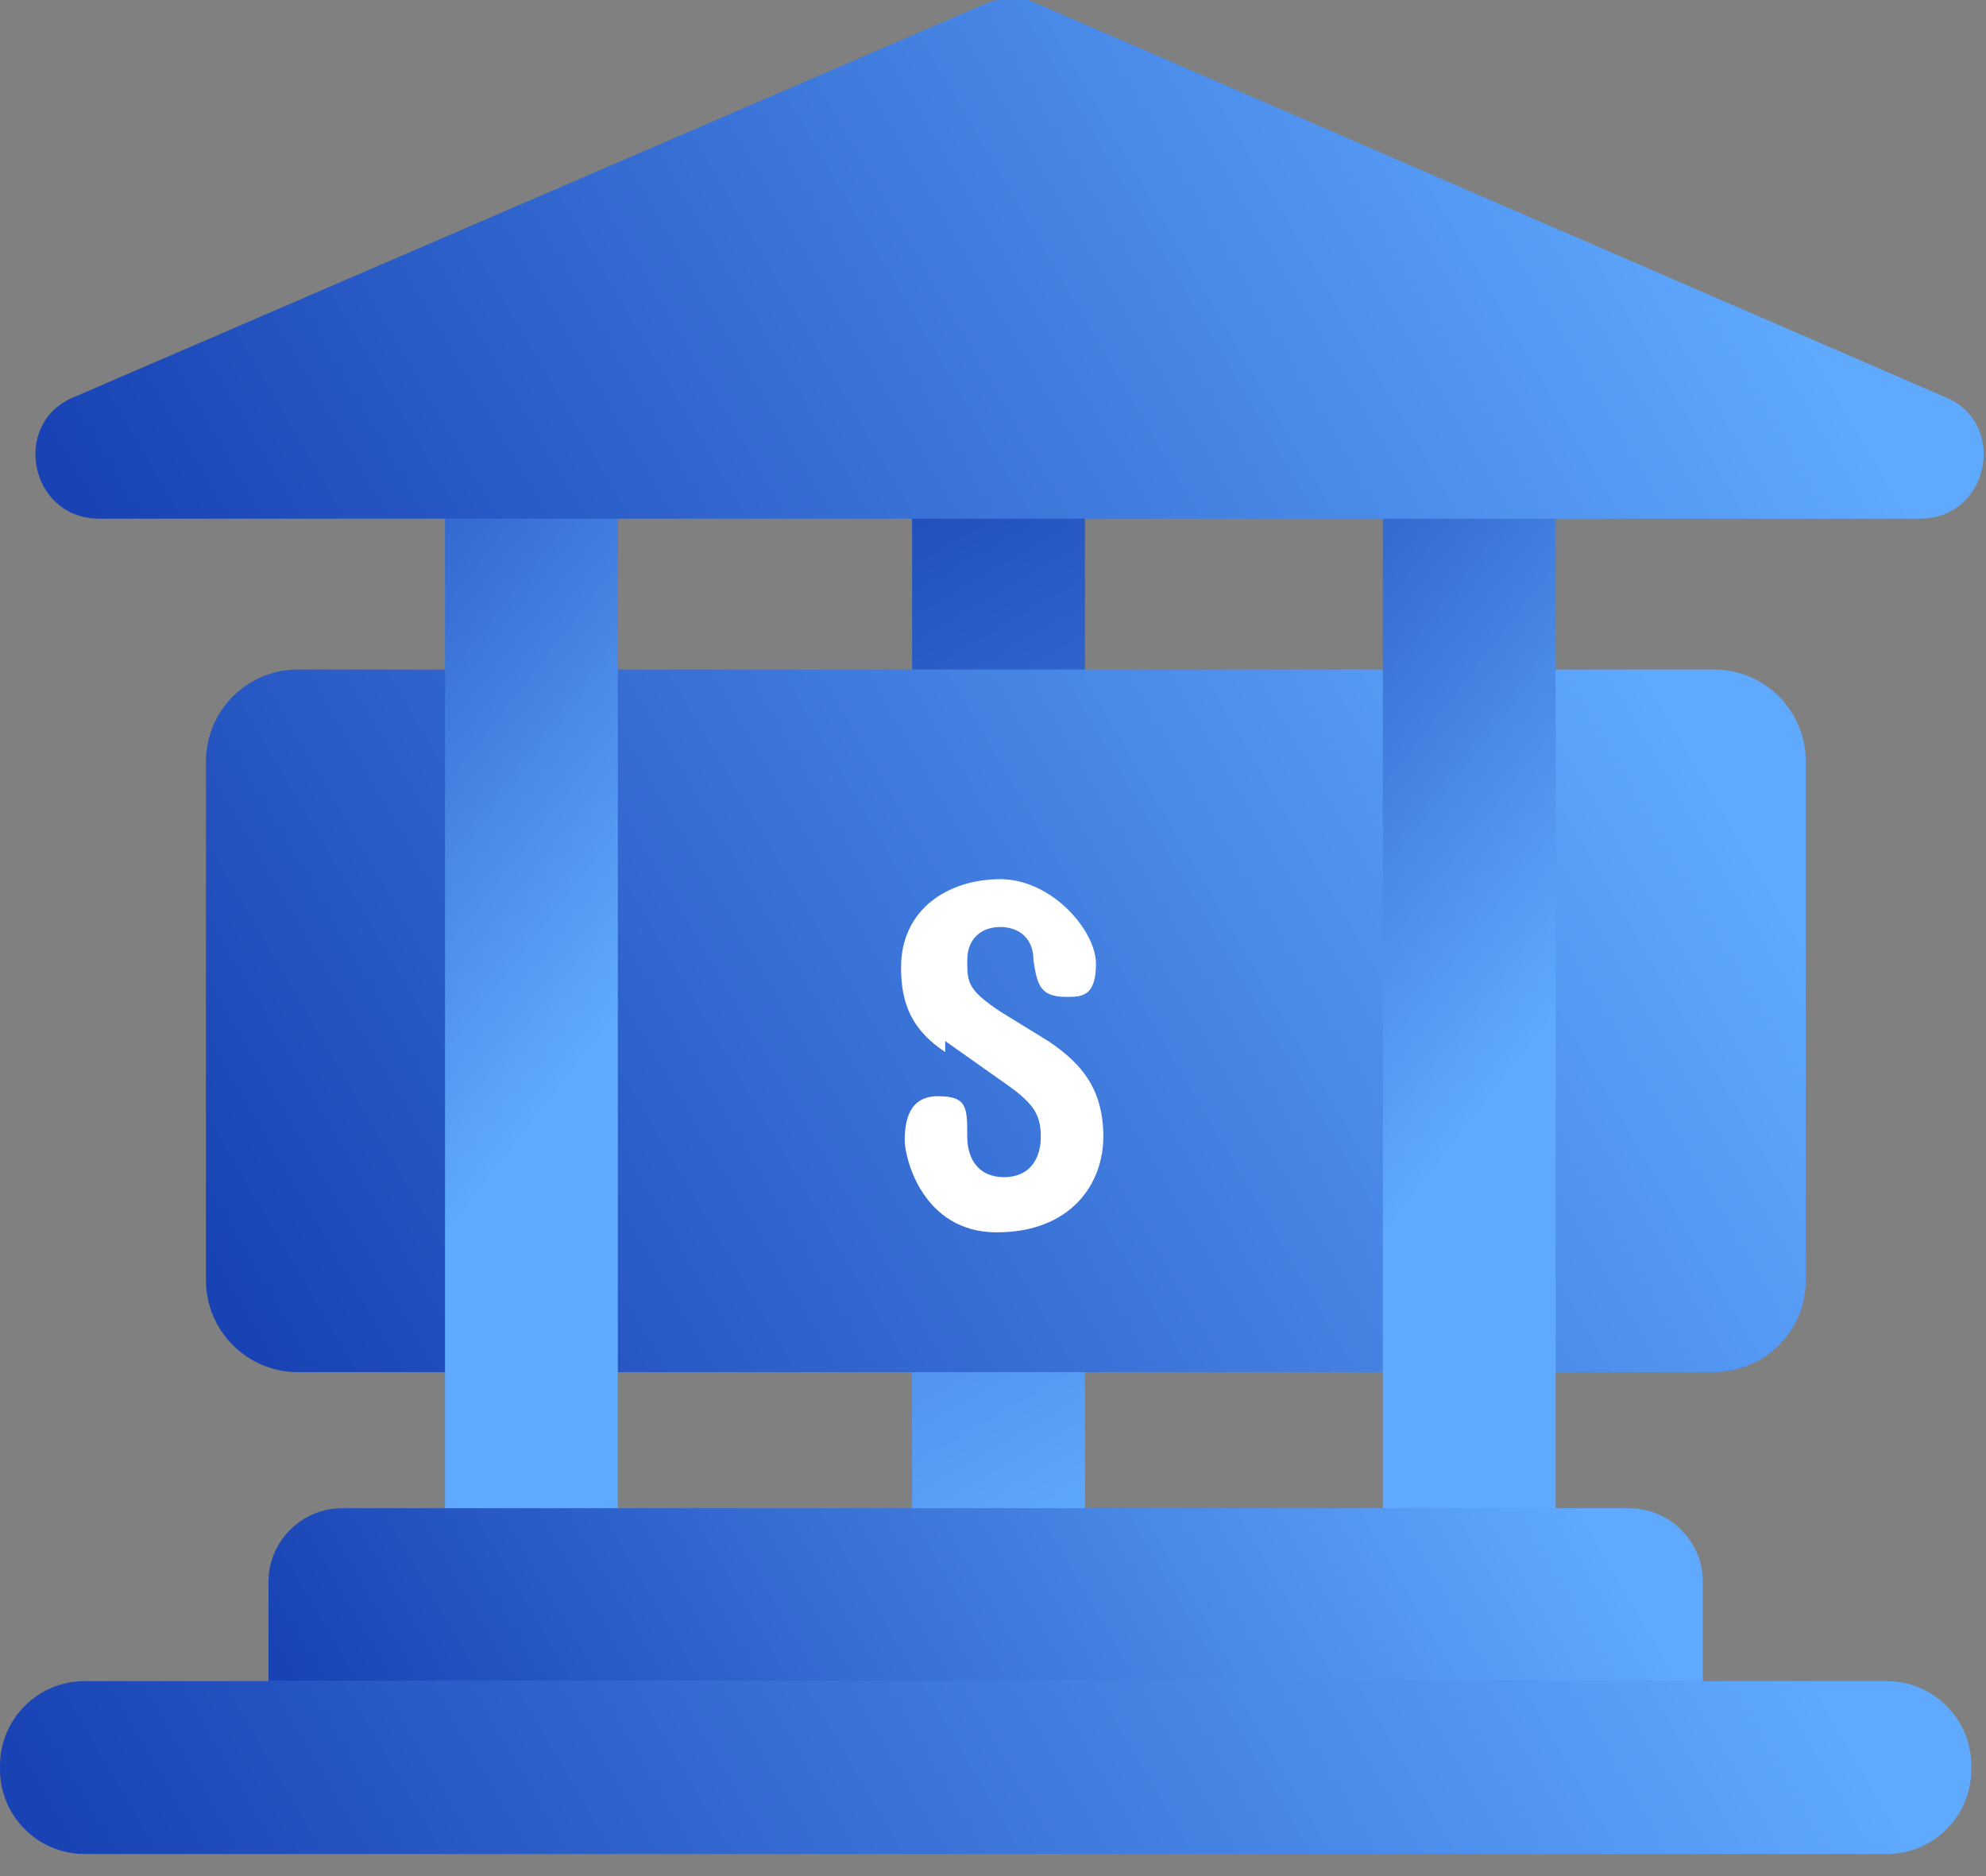 <svg width="54" height="51" viewBox="0 0 54 51" fill="none" xmlns="http://www.w3.org/2000/svg">
<rect x="0" y="0" width="54" height="51" fill="#808080" stroke="none"/>
<g clip-path="url(#clip0_475_1577)">
<path d="M29.5 44L29.5 9.1H24.8V44H29.5Z" fill="url(#paint0_linear_475_1577)"/>
<path d="M46.6 18.2H8.1C6.719 18.2 5.6 19.319 5.6 20.7V34.8C5.6 36.181 6.719 37.3 8.1 37.3H46.6C47.981 37.3 49.1 36.181 49.1 34.8V20.7C49.1 19.319 47.981 18.2 46.6 18.2Z" fill="url(#paint1_linear_475_1577)"/>
<path d="M42.3 44.1V9.2H37.6V44.1H42.3Z" fill="url(#paint2_linear_475_1577)"/>
<path d="M16.8 44.1L16.8 9.2H12.1L12.1 44.1H16.8Z" fill="url(#paint3_linear_475_1577)"/>
<path d="M51.3 45.7H2.3C1.03 45.7 0 46.73 0 48V48.1C0 49.37 1.03 50.4 2.3 50.4H51.3C52.57 50.4 53.6 49.37 53.6 48.1V48C53.6 46.73 52.57 45.7 51.3 45.7Z" fill="url(#paint4_linear_475_1577)"/>
<path d="M9.3 41H44.3C45.4 41 46.3 41.9 46.3 43V45.7H7.3V43C7.3 41.9 8.2 41 9.3 41Z" fill="url(#paint5_linear_475_1577)"/>
<path d="M26.8 0.1L2 10.8C0.3 11.5 0.8 14.1 2.7 14.1H52.2C54.1 14.1 54.6 11.5 52.9 10.8L28.2 0.1C27.8 -0.1 27.3 -0.1 26.8 0.1Z" fill="url(#paint6_linear_475_1577)"/>
<path d="M25.7 28.6C24.8 28 24.5 27.3 24.5 26.3C24.5 24.7 25.8 23.9 27.2 23.9C28.6 23.9 29.8 25.3 29.8 26.2C29.8 27.1 29.4 27.1 29 27.1C28.3 27.1 28.2 26.8 28.1 26.1C28.1 25.5 27.7 25.2 27.2 25.2C26.7 25.2 26.3 25.5 26.3 26.1C26.3 26.7 26.3 26.9 27.2 27.5L28.5 28.3C29.4 28.9 30 29.6 30 30.9C30 32.2 29.1 33.5 27.1 33.5C25.1 33.5 24.6 31.5 24.6 31C24.6 30.5 24.7 29.8 25.5 29.8C26.3 29.8 26.3 30.1 26.3 30.9C26.3 31.5 26.6 32 27.3 32C28 32 28.3 31.5 28.3 30.9C28.3 30.3 28.1 30 27.4 29.5L25.7 28.3V28.6Z" fill="white"/>
</g>
<defs>
<linearGradient id="paint0_linear_475_1577" x1="34.3" y1="39" x2="15.4" y2="6.6" gradientUnits="userSpaceOnUse">
<stop stop-color="#5FA9FF"/>
<stop offset="0.8" stop-color="#1943B4"/>
</linearGradient>
<linearGradient id="paint1_linear_475_1577" x1="44.5" y1="17.7" x2="-0.7" y2="44.1" gradientUnits="userSpaceOnUse">
<stop stop-color="#5FA9FF"/>
<stop offset="0.8" stop-color="#1943B4"/>
</linearGradient>
<linearGradient id="paint2_linear_475_1577" x1="47.2" y1="21.3" x2="28.3" y2="6.6" gradientUnits="userSpaceOnUse">
<stop stop-color="#5FA9FF"/>
<stop offset="0.8" stop-color="#1943B4"/>
</linearGradient>
<linearGradient id="paint3_linear_475_1577" x1="21.7" y1="21.3" x2="2.8" y2="6.6" gradientUnits="userSpaceOnUse">
<stop stop-color="#5FA9FF"/>
<stop offset="0.8" stop-color="#1943B4"/>
</linearGradient>
<linearGradient id="paint4_linear_475_1577" x1="44.7" y1="37.6" x2="-2.1" y2="64.9" gradientUnits="userSpaceOnUse">
<stop stop-color="#5FA9FF"/>
<stop offset="0.8" stop-color="#1943B4"/>
</linearGradient>
<linearGradient id="paint5_linear_475_1577" x1="40.1" y1="36" x2="4.9" y2="56.6" gradientUnits="userSpaceOnUse">
<stop stop-color="#5FA9FF"/>
<stop offset="0.8" stop-color="#1943B4"/>
</linearGradient>
<linearGradient id="paint6_linear_475_1577" x1="45.1" y1="2.1" x2="-1" y2="29" gradientUnits="userSpaceOnUse">
<stop stop-color="#5FA9FF"/>
<stop offset="0.8" stop-color="#1943B4"/>
</linearGradient>
<clipPath id="clip0_475_1577">
<rect width="54" height="50.4" fill="white"/>
</clipPath>
</defs>
</svg>
